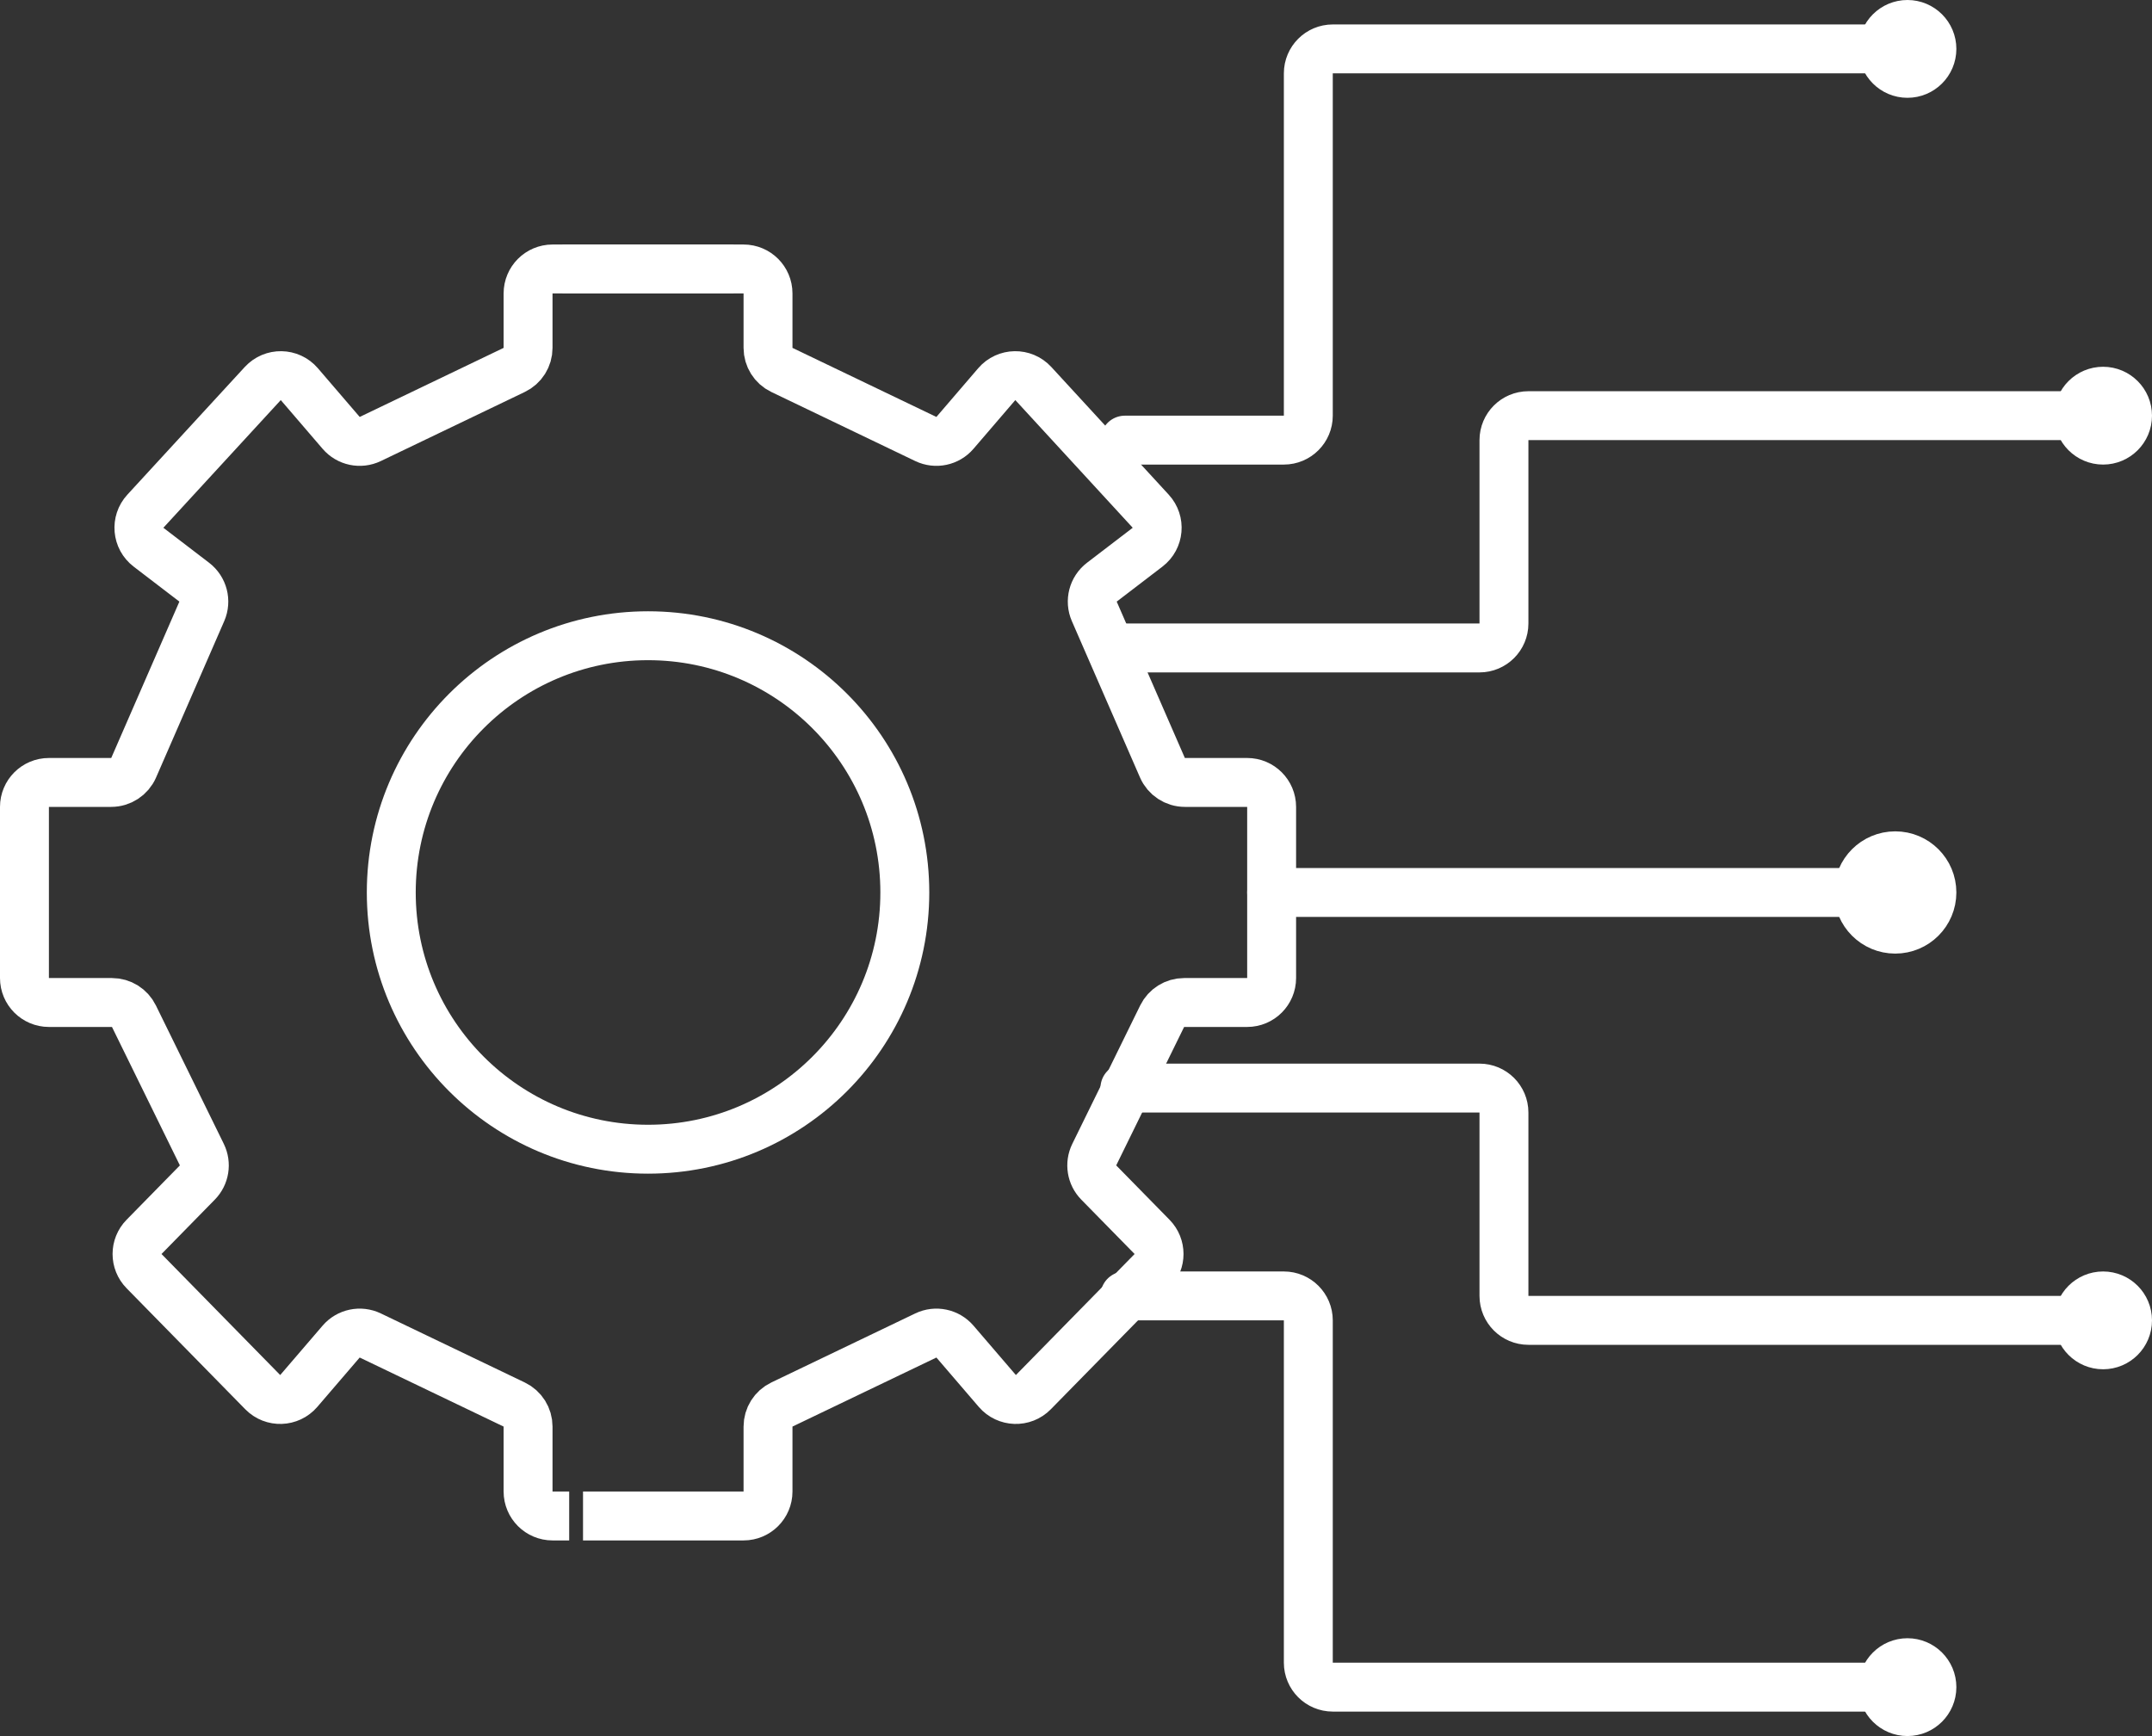 <?xml version="1.0" encoding="UTF-8"?> <svg xmlns="http://www.w3.org/2000/svg" width="88" height="71" viewBox="0 0 88 71" fill="none"><rect x="0" y="0" width="88" height="71" fill="#333333" stroke="none"/><path d="M46 53H52.5C53.052 53 53.5 53.448 53.5 54V68C53.5 68.552 53.948 69 54.5 69H77.5" stroke="white" stroke-width="2" stroke-linecap="round"></path><circle cx="26.5" cy="36.5" r="10.5" stroke="white" stroke-width="2"></circle><circle cx="78" cy="69" r="1" stroke="white" stroke-width="2"></circle><circle cx="86" cy="54" r="1" stroke="white" stroke-width="2"></circle><circle cx="86" cy="17" r="1" stroke="white" stroke-width="2"></circle><circle cx="78" cy="2" r="1" stroke="white" stroke-width="2"></circle><circle cx="77.5" cy="36.5" r="1.5" stroke="white" stroke-width="2"></circle><path d="M23.841 62H30.406C30.958 62 31.406 61.552 31.406 61V58.344C31.406 57.959 31.626 57.608 31.973 57.442L37.859 54.618C38.267 54.422 38.756 54.525 39.05 54.868L40.783 56.887C41.165 57.332 41.846 57.355 42.256 56.936L47.111 51.986C47.492 51.597 47.492 50.974 47.111 50.586L44.93 48.362C44.633 48.06 44.56 47.603 44.746 47.222L47.523 41.56C47.691 41.217 48.039 41 48.42 41H51C51.552 41 52 40.552 52 40V33C52 32.448 51.552 32 51 32H48.452C48.054 32 47.694 31.764 47.535 31.4L44.748 25.004C44.564 24.582 44.692 24.089 45.057 23.81L46.927 22.379C47.394 22.022 47.454 21.341 47.056 20.908L42.255 15.686C41.849 15.245 41.15 15.257 40.76 15.711L39.05 17.703C38.756 18.047 38.267 18.15 37.859 17.954L31.973 15.129C31.626 14.963 31.406 14.613 31.406 14.228V12C31.406 11.448 30.958 11 30.406 11H23" stroke="white" stroke-width="2"></path><path d="M23.275 62H22.594C22.042 62 21.594 61.552 21.594 61V58.344C21.594 57.959 21.374 57.608 21.027 57.442L15.141 54.618C14.733 54.422 14.244 54.525 13.95 54.868L12.217 56.887C11.835 57.332 11.155 57.355 10.744 56.936L5.89 51.986C5.508 51.597 5.508 50.974 5.89 50.586L8.07 48.362C8.367 48.06 8.44 47.603 8.254 47.222L5.477 41.56C5.309 41.217 4.961 41 4.579 41H2C1.448 41 1 40.552 1 40V33C1 32.448 1.448 32 2 32H4.548C4.946 32 5.306 31.764 5.465 31.4L8.252 25.004C8.436 24.582 8.308 24.089 7.943 23.81L6.073 22.379C5.606 22.022 5.546 21.341 5.944 20.908L10.745 15.686C11.151 15.245 11.85 15.257 12.24 15.711L13.95 17.703C14.244 18.047 14.733 18.15 15.141 17.954L21.027 15.129C21.374 14.963 21.594 14.613 21.594 14.228V12C21.594 11.448 22.042 11 22.594 11H30" stroke="white" stroke-width="2"></path><path d="M46 44.5H60.5C61.052 44.5 61.5 44.948 61.5 45.5V53C61.5 53.552 61.948 54 62.5 54H86" stroke="white" stroke-width="2" stroke-linecap="round"></path><path d="M46 18H52.5C53.052 18 53.5 17.552 53.5 17V3C53.5 2.448 53.948 2 54.5 2H77.5" stroke="white" stroke-width="2" stroke-linecap="round"></path><path d="M46 26.5H60.5C61.052 26.5 61.5 26.052 61.5 25.5V18C61.5 17.448 61.948 17 62.5 17H86" stroke="white" stroke-width="2" stroke-linecap="round"></path><path d="M52 36.5H78" stroke="white" stroke-width="2" stroke-linecap="round"></path></svg> 